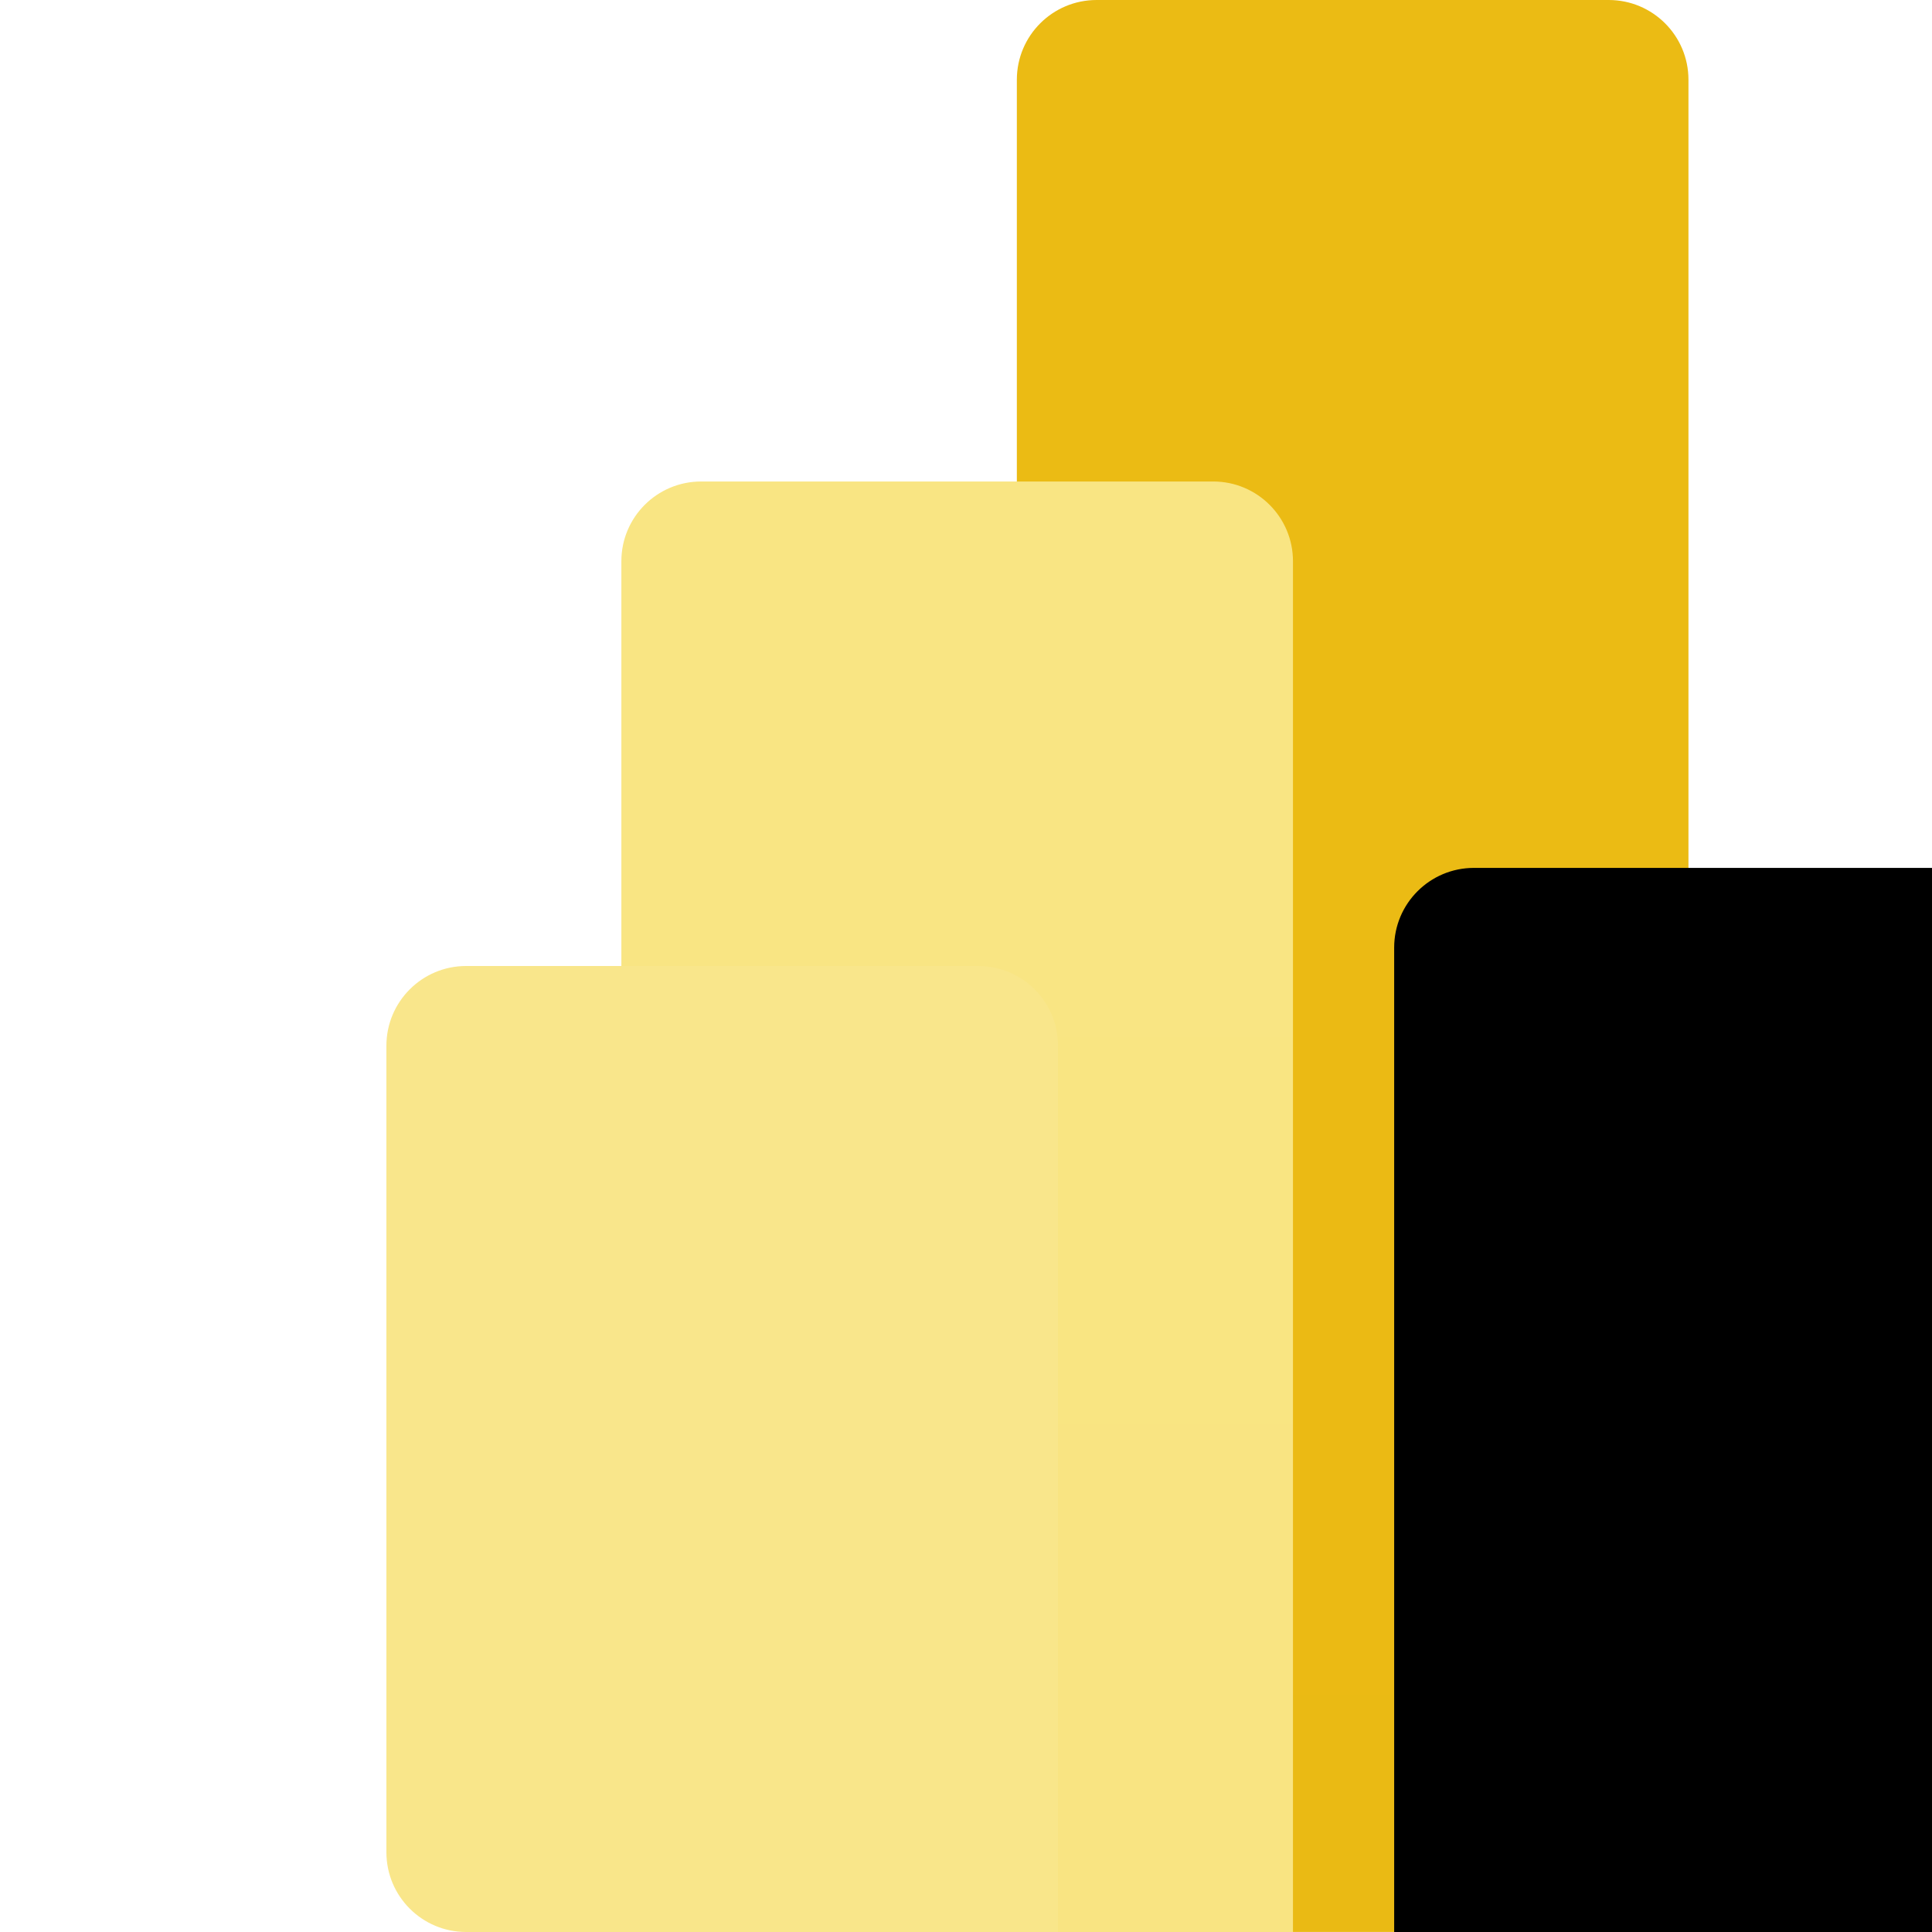 <svg width="50" height="50" viewBox="0 0 50 50" fill="none" xmlns="http://www.w3.org/2000/svg">
<g clip-path="url(#clip0_2587_3263)">
<path d="M41.634 0H28.38C27.24 0 26.316 0.924 26.316 2.063V47.936C26.316 49.076 27.24 49.999 28.38 49.999H41.634C42.773 49.999 43.697 49.076 43.697 47.936V2.063C43.697 0.924 42.773 0 41.634 0Z" fill="url(#paint0_linear_2587_3263)"/>
<g filter="url(#filter0_d_2587_3263)">
<path d="M33.462 47.937V50H31.398H18.145C17.005 50 16.081 49.076 16.081 47.937V14.524C16.081 13.385 17.005 12.461 18.145 12.461H31.398C32.538 12.461 33.462 13.385 33.462 14.524V47.937Z" fill="black"/>
</g>
<path d="M33.462 47.937V50H31.398H18.145C17.005 50 16.081 49.076 16.081 47.937V14.524C16.081 13.385 17.005 12.461 18.145 12.461H31.398C32.538 12.461 33.462 13.385 33.462 14.524V47.937Z" fill="url(#paint1_linear_2587_3263)"/>
<g filter="url(#filter1_d_2587_3263)">
<path fill-rule="evenodd" clip-rule="evenodd" d="M23.381 47.936V50H21.317H8.063C6.924 50 6 49.076 6 47.936V27.064C6 25.924 6.924 25 8.063 25H21.317C22.457 25 23.381 25.924 23.381 27.064V47.936Z" fill="url(#paint2_linear_2587_3263)"/>
</g>
</g>
<defs>
<filter id="filter0_d_2587_3263" x="16.081" y="2.461" width="57.381" height="77.539" filterUnits="userSpaceOnUse" color-interpolation-filters="sRGB">
<feFlood flood-opacity="0" result="BackgroundImageFix"/>
<feColorMatrix in="SourceAlpha" type="matrix" values="0 0 0 0 0 0 0 0 0 0 0 0 0 0 0 0 0 0 127 0" result="hardAlpha"/>
<feOffset dx="20" dy="10"/>
<feGaussianBlur stdDeviation="10"/>
<feColorMatrix type="matrix" values="0 0 0 0 0 0 0 0 0 0 0 0 0 0 0 0 0 0 0.053 0"/>
<feBlend mode="normal" in2="BackgroundImageFix" result="effect1_dropShadow_2587_3263"/>
<feBlend mode="normal" in="SourceGraphic" in2="effect1_dropShadow_2587_3263" result="shape"/>
</filter>
<filter id="filter1_d_2587_3263" x="6" y="21" width="25.381" height="33" filterUnits="userSpaceOnUse" color-interpolation-filters="sRGB">
<feFlood flood-opacity="0" result="BackgroundImageFix"/>
<feColorMatrix in="SourceAlpha" type="matrix" values="0 0 0 0 0 0 0 0 0 0 0 0 0 0 0 0 0 0 127 0" result="hardAlpha"/>
<feOffset dx="4"/>
<feGaussianBlur stdDeviation="2"/>
<feComposite in2="hardAlpha" operator="out"/>
<feColorMatrix type="matrix" values="0 0 0 0 0 0 0 0 0 0 0 0 0 0 0 0 0 0 0.05 0"/>
<feBlend mode="normal" in2="BackgroundImageFix" result="effect1_dropShadow_2587_3263"/>
<feBlend mode="normal" in="SourceGraphic" in2="effect1_dropShadow_2587_3263" result="shape"/>
</filter>
<linearGradient id="paint0_linear_2587_3263" x1="895.354" y1="0" x2="895.354" y2="4999.94" gradientUnits="userSpaceOnUse">
<stop stop-color="#EBBB14"/>
<stop offset="1" stop-color="#B25400"/>
</linearGradient>
<linearGradient id="paint1_linear_2587_3263" x1="885.119" y1="12.461" x2="885.119" y2="3766.39" gradientUnits="userSpaceOnUse">
<stop stop-color="#F9E583"/>
<stop offset="1" stop-color="#DE9800"/>
</linearGradient>
<linearGradient id="paint2_linear_2587_3263" x1="875.038" y1="25" x2="875.038" y2="2524.97" gradientUnits="userSpaceOnUse">
<stop stop-color="#F9E68B"/>
<stop offset="1" stop-color="#F3CD32"/>
</linearGradient>
<clipPath id="clip0_2587_3263">
<rect width="50" height="50" fill="white"/>
</clipPath>
</defs>
</svg>
